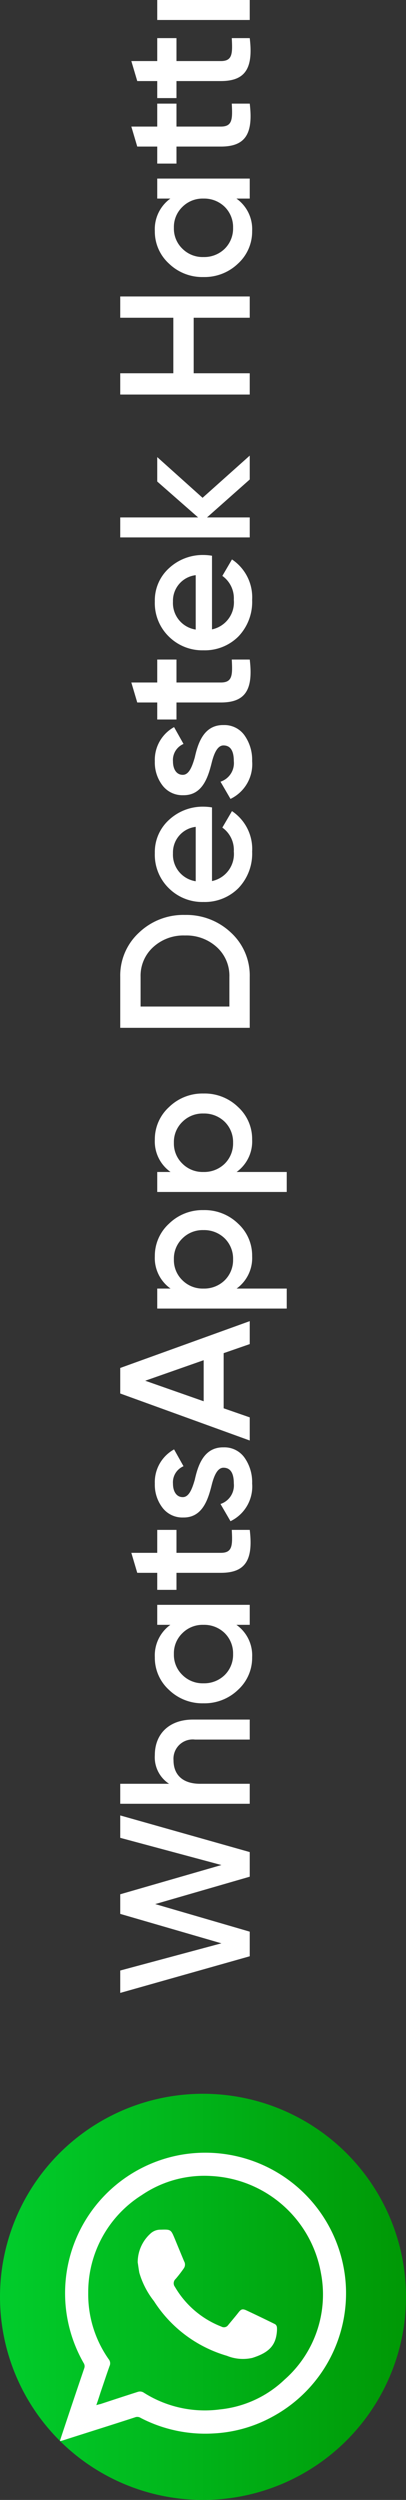 <svg xmlns="http://www.w3.org/2000/svg" xmlns:xlink="http://www.w3.org/1999/xlink" width="43.895" height="270.175" viewBox="0 0 43.895 270.175">
  <rect x="0" y="0" width="43.895" height="270.175" fill="#333333" stroke="none"/>
  <defs>
    <linearGradient id="linear-gradient" y1="0.5" x2="1" y2="0.5" gradientUnits="objectBoundingBox">
      <stop offset="0" stop-color="#01cd2c"/>
      <stop offset="1" stop-color="#009805"/>
    </linearGradient>
  </defs>
  <g id="Group_7" data-name="Group 7" transform="translate(154 -400.72)">
    <path id="Path_4" data-name="Path 4" d="M7.02,0,10-10.22,12.96,0h2.66l3.96-14H17.16L14.22-3.06,11.06-14H8.94L5.76-3.06,2.82-14H.4L4.36,0ZM26.1-10.26A3.419,3.419,0,0,0,23-8.72V-14H20.84V0H23V-5.36c0-1.94,1.02-2.88,2.54-2.88a2.084,2.084,0,0,1,2.24,2.32V0h2.16V-6.14C29.94-8.7,28.4-10.26,26.1-10.26ZM40.18-8.58a4.071,4.071,0,0,0-3.5-1.68,4.68,4.68,0,0,0-3.52,1.52A5.176,5.176,0,0,0,31.7-5a5.209,5.209,0,0,0,1.46,3.74A4.68,4.68,0,0,0,36.68.26a4.038,4.038,0,0,0,3.5-1.7V0h2.16V-10H40.18ZM34.76-2.7a3.168,3.168,0,0,1-.9-2.3,3.09,3.09,0,0,1,.9-2.28,3.016,3.016,0,0,1,2.26-.92,3.016,3.016,0,0,1,2.26.92A3.09,3.09,0,0,1,40.18-5a3.168,3.168,0,0,1-.9,2.3,3.076,3.076,0,0,1-2.26.9A3.076,3.076,0,0,1,34.76-2.7ZM50.44-10H47.96v-2.8l-2.16.64V-10H43.96v2.08H45.8v4.8C45.8-.5,47.14.4,50.44,0V-1.94c-1.64.08-2.48.1-2.48-1.18v-4.8h2.48Zm3.54,2.76c0-.7.64-1.06,1.46-1.06a1.889,1.889,0,0,1,1.88,1.14l1.82-1.02a4.042,4.042,0,0,0-3.7-2.08,4.074,4.074,0,0,0-2.62.84A2.694,2.694,0,0,0,51.78-7.2c-.04,2.1,1.98,2.7,3.48,3.08,1.06.26,1.9.64,1.9,1.28,0,.74-.56,1.12-1.7,1.12a2.111,2.111,0,0,1-2.22-1.44L51.38-2.08A4.162,4.162,0,0,0,55.46.26a4.582,4.582,0,0,0,2.78-.82,2.655,2.655,0,0,0,1.12-2.26c.04-2.14-1.96-2.78-3.5-3.12C54.82-6.24,53.98-6.58,53.98-7.24ZM73,0,67.94-14H65.18L60.1,0h2.5l.98-2.82h5.96L70.52,0ZM66.56-11.3l2.22,6.32H64.34Zm13.46,1.04a4.038,4.038,0,0,0-3.5,1.7V-10H74.36V4h2.16V-1.42A4.071,4.071,0,0,0,80.02.26a4.68,4.68,0,0,0,3.52-1.52A5.176,5.176,0,0,0,85-5a5.162,5.162,0,0,0-1.46-3.72A4.7,4.7,0,0,0,80.02-10.26ZM77.42-2.7a3.168,3.168,0,0,1-.9-2.3,3.09,3.09,0,0,1,.9-2.28,3.016,3.016,0,0,1,2.26-.92,3.016,3.016,0,0,1,2.26.92A3.09,3.09,0,0,1,82.84-5a3.168,3.168,0,0,1-.9,2.3,3.076,3.076,0,0,1-2.26.9A3.076,3.076,0,0,1,77.42-2.7Zm15.2-7.56a4.038,4.038,0,0,0-3.5,1.7V-10H86.96V4h2.16V-1.42A4.071,4.071,0,0,0,92.62.26a4.68,4.68,0,0,0,3.52-1.52A5.176,5.176,0,0,0,97.6-5a5.162,5.162,0,0,0-1.46-3.72A4.7,4.7,0,0,0,92.62-10.26ZM90.02-2.7a3.168,3.168,0,0,1-.9-2.3,3.09,3.09,0,0,1,.9-2.28,3.016,3.016,0,0,1,2.26-.92,3.016,3.016,0,0,1,2.26.92A3.09,3.09,0,0,1,95.44-5a3.168,3.168,0,0,1-.9,2.3,3.076,3.076,0,0,1-2.26.9A3.076,3.076,0,0,1,90.02-2.7ZM104.7-14V0h5.5a6.3,6.3,0,0,0,4.78-2.02A7,7,0,0,0,116.9-7a6.931,6.931,0,0,0-1.92-4.98A6.3,6.3,0,0,0,110.2-14ZM107-2.2v-9.6h3.2a4.169,4.169,0,0,1,3.22,1.36A4.831,4.831,0,0,1,114.68-7a4.864,4.864,0,0,1-1.26,3.44A4.169,4.169,0,0,1,110.2-2.2Zm21.52-1.88a5.866,5.866,0,0,0,.08-.9,5.347,5.347,0,0,0-1.42-3.74,4.687,4.687,0,0,0-3.6-1.54,5.048,5.048,0,0,0-3.8,1.52A5.127,5.127,0,0,0,118.3-5a5.125,5.125,0,0,0,1.5,3.78A5.4,5.4,0,0,0,123.74.26a4.92,4.92,0,0,0,4.38-2.18l-1.78-1.04a2.963,2.963,0,0,1-2.58,1.24,2.987,2.987,0,0,1-3.2-2.36Zm-7.98-1.76a2.9,2.9,0,0,1,3.02-2.46,2.786,2.786,0,0,1,2.86,2.46Zm11.5-1.4c0-.7.64-1.06,1.46-1.06a1.889,1.889,0,0,1,1.88,1.14l1.82-1.02a4.042,4.042,0,0,0-3.7-2.08,4.074,4.074,0,0,0-2.62.84,2.694,2.694,0,0,0-1.04,2.22c-.04,2.1,1.98,2.7,3.48,3.08,1.06.26,1.9.64,1.9,1.28,0,.74-.56,1.12-1.7,1.12a2.111,2.111,0,0,1-2.22-1.44l-1.86,1.08A4.162,4.162,0,0,0,133.52.26a4.582,4.582,0,0,0,2.78-.82,2.655,2.655,0,0,0,1.12-2.26c.04-2.14-1.96-2.78-3.5-3.12C132.88-6.24,132.04-6.58,132.04-7.24ZM144.5-10h-2.48v-2.8l-2.16.64V-10h-1.84v2.08h1.84v4.8C139.86-.5,141.2.4,144.5,0V-1.94c-1.64.08-2.48.1-2.48-1.18v-4.8h2.48Zm11.22,5.92a5.866,5.866,0,0,0,.08-.9,5.347,5.347,0,0,0-1.42-3.74,4.687,4.687,0,0,0-3.6-1.54,5.048,5.048,0,0,0-3.8,1.52A5.127,5.127,0,0,0,145.5-5,5.125,5.125,0,0,0,147-1.22,5.4,5.4,0,0,0,150.94.26a4.921,4.921,0,0,0,4.38-2.18l-1.78-1.04a2.963,2.963,0,0,1-2.58,1.24,2.987,2.987,0,0,1-3.2-2.36Zm-7.98-1.76a2.9,2.9,0,0,1,3.02-2.46,2.786,2.786,0,0,1,2.86,2.46Zm14.24.74,4.4-4.9h-2.64l-3.88,4.42V-14H157.7V0h2.16V-4.62L163.96,0h2.58Zm19.46-3.16h-6V-14h-2.3V0h2.3V-6.06h6V0h2.3V-14h-2.3Zm12.88-.32a4.071,4.071,0,0,0-3.5-1.68,4.68,4.68,0,0,0-3.52,1.52A5.176,5.176,0,0,0,185.84-5a5.209,5.209,0,0,0,1.46,3.74A4.68,4.68,0,0,0,190.82.26a4.038,4.038,0,0,0,3.5-1.7V0h2.16V-10h-2.16ZM188.9-2.7A3.168,3.168,0,0,1,188-5a3.09,3.09,0,0,1,.9-2.28,3.016,3.016,0,0,1,2.26-.92,3.016,3.016,0,0,1,2.26.92,3.09,3.09,0,0,1,.9,2.28,3.168,3.168,0,0,1-.9,2.3,3.076,3.076,0,0,1-2.26.9A3.076,3.076,0,0,1,188.9-2.7ZM204.58-10H202.1v-2.8l-2.16.64V-10H198.1v2.08h1.84v4.8c0,2.62,1.34,3.52,4.64,3.12V-1.94c-1.64.08-2.48.1-2.48-1.18v-4.8h2.48Zm7.08,0h-2.48v-2.8l-2.16.64V-10h-1.84v2.08h1.84v4.8c0,2.62,1.34,3.52,4.64,3.12V-1.94c-1.64.08-2.48.1-2.48-1.18v-4.8h2.48Zm4.12,10V-10h-2.16V0Z" transform="translate(-127 616.5) rotate(-90)" fill="#fff"/>
    <g id="Group_6" data-name="Group 6" transform="translate(-1093 108)">
      <g id="Group_2" data-name="Group 2" transform="translate(901.729 411.738)">
        <circle id="Ellipse_1" data-name="Ellipse 1" cx="21.948" cy="21.948" r="21.948" transform="translate(37.271 107.262)" fill="url(#linear-gradient)"/>
        <g id="Group_1" data-name="Group 1">
          <path id="Path_1" data-name="Path 1" d="M43.751,144.8c.042-.166.081-.278.113-.377.826-2.5,1.661-4.982,2.51-7.48a.632.632,0,0,0-.063-.587,15.191,15.191,0,0,1,10.468-22.486A15.221,15.221,0,0,1,74.6,127.228a15.169,15.169,0,0,1-7.845,14.92,14.742,14.742,0,0,1-6.433,1.824,15.134,15.134,0,0,1-7.843-1.679.665.665,0,0,0-.628-.057c-2.574.839-5.165,1.648-7.748,2.478A2.939,2.939,0,0,1,43.751,144.8Zm3.932-3.887c.223-.063.344-.1.457-.12,1.338-.441,2.687-.886,4.035-1.315a.735.735,0,0,1,.593.056,12.306,12.306,0,0,0,8.255,1.844,11.832,11.832,0,0,0,7.01-3.22A12.26,12.26,0,0,0,71.962,126.6,12.721,12.721,0,0,0,60.123,116.15a12.009,12.009,0,0,0-7.507,2.05,12.4,12.4,0,0,0-5.807,10.588,12.172,12.172,0,0,0,2.206,7.152.7.7,0,0,1,.1.748c-.337.943-.643,1.882-.971,2.837C48.005,139.965,47.867,140.387,47.683,140.916Z" fill="#fff" fill-rule="evenodd"/>
          <path id="Path_2" data-name="Path 2" d="M52.159,125.481a4.193,4.193,0,0,1,1.394-3.123,1.563,1.563,0,0,1,1.092-.408c1.1-.032,1.1-.032,1.532,1.006.33.8.666,1.617,1,2.415a.709.709,0,0,1-.016.732,14.164,14.164,0,0,1-.9,1.169.63.63,0,0,0-.08.855,10.005,10.005,0,0,0,5.028,4.3.557.557,0,0,0,.722-.157c.369-.452.747-.892,1.094-1.334.287-.377.43-.458.832-.29,1.043.487,2.07.983,3.089,1.486.3.138.273.415.273.66-.081,1.616-.812,2.434-2.68,3.019a4.6,4.6,0,0,1-2.736-.231,13.992,13.992,0,0,1-7.885-5.908,9.057,9.057,0,0,1-1.58-3.056C52.263,126.235,52.222,125.858,52.159,125.481Z" fill="#fff" fill-rule="evenodd"/>
        </g>
      </g>
    </g>
  </g>
</svg>
